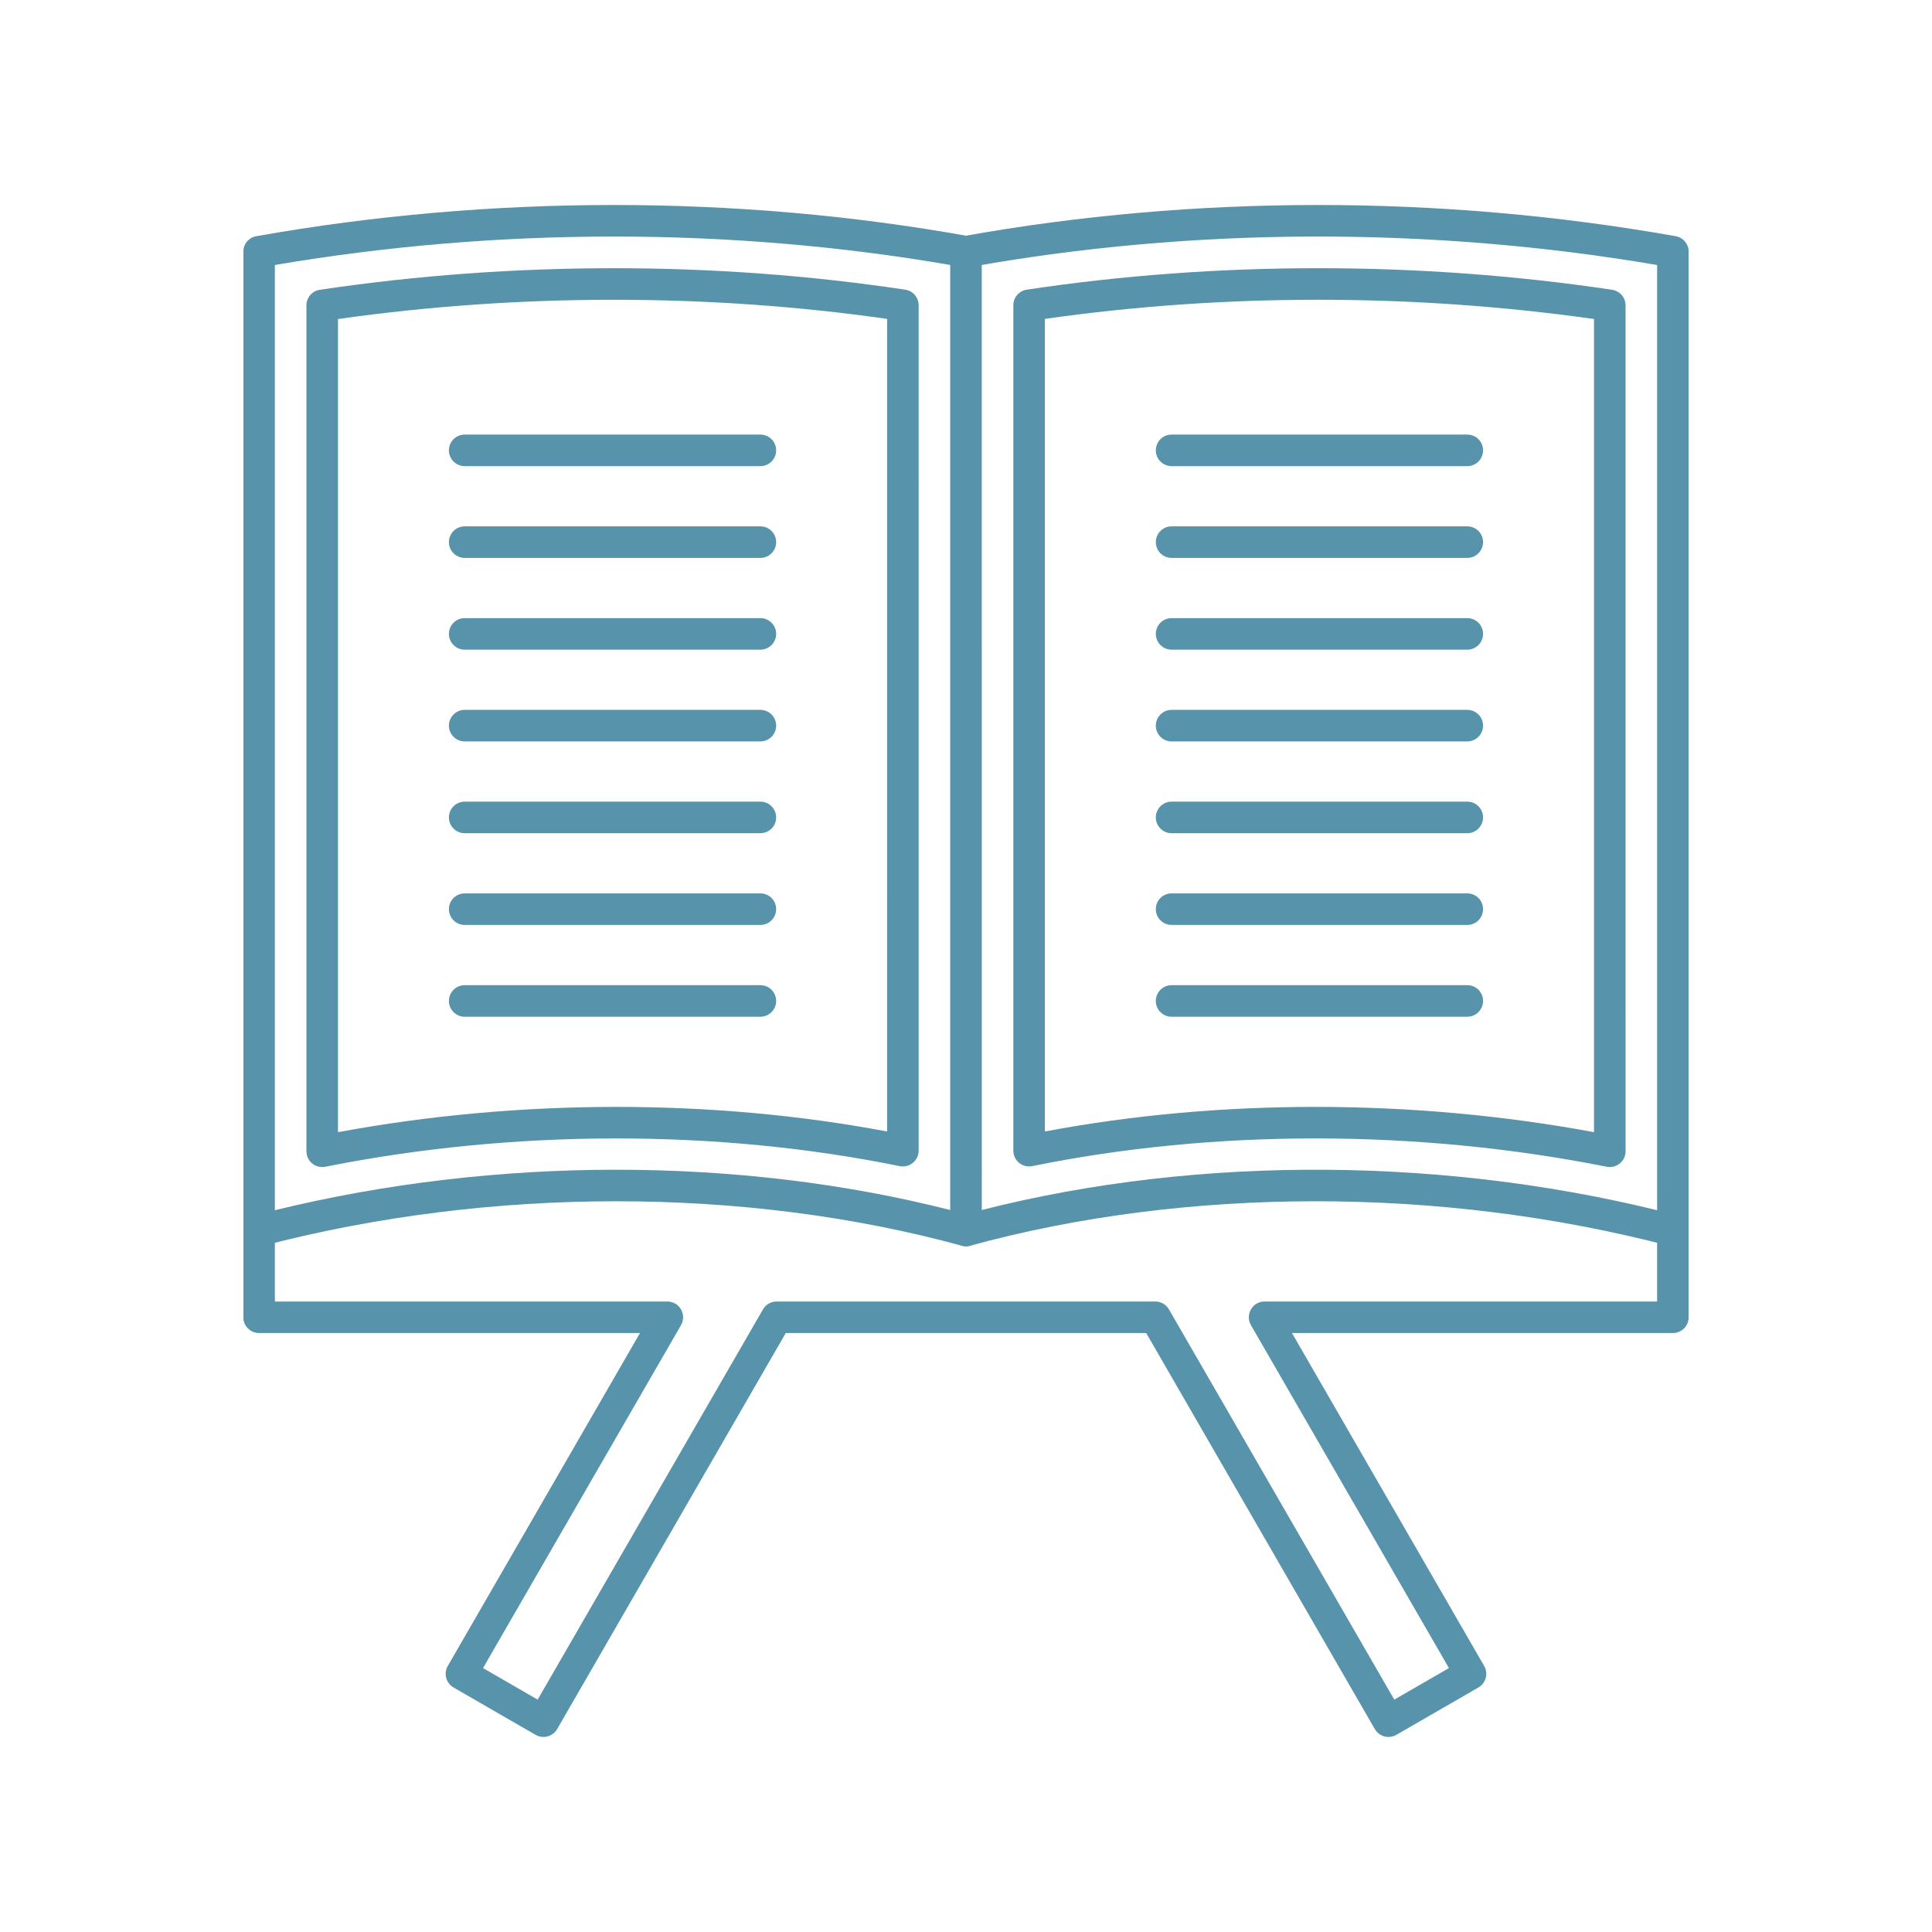 <svg xmlns="http://www.w3.org/2000/svg" xmlns:xlink="http://www.w3.org/1999/xlink" width="500" zoomAndPan="magnify" viewBox="0 0 375 375" height="500" preserveAspectRatio="xMidYMid meet" version="1.0"><defs><clipPath id="f8ec5dfb16"><path d="M 184 39 L 327.75 39 L 327.75 242 L 184 242 Z M 184 39 " clip-rule="nonzero"/></clipPath><clipPath id="9ece982afe"><path d="M 47.25 39 L 191 39 L 191 242 L 47.25 242 Z M 47.25 39 " clip-rule="nonzero"/></clipPath><clipPath id="97a8adf750"><path d="M 47.25 235 L 327.75 235 L 327.75 337.5 L 47.25 337.5 Z M 47.25 235 " clip-rule="nonzero"/></clipPath></defs><g clip-path="url(#f8ec5dfb16)"><path fill="#5793aa" d="M 187.492 241.906 C 186.148 241.906 184.914 241.008 184.543 239.648 C 184.098 238.016 185.055 236.328 186.688 235.883 C 228.582 224.43 277.531 224.105 321.645 234.906 L 321.645 51.434 C 277.566 43.93 231.418 44.074 188.039 51.871 C 186.375 52.172 184.781 51.062 184.48 49.398 C 184.18 47.73 185.289 46.145 186.957 45.844 C 231.871 37.773 279.695 37.773 325.242 45.844 C 326.703 46.098 327.77 47.367 327.77 48.855 L 327.77 238.836 C 327.77 239.789 327.328 240.68 326.578 241.262 C 325.832 241.844 324.848 242.039 323.934 241.805 C 279.848 230.289 230.41 230.281 188.301 241.793 C 188.035 241.867 187.758 241.906 187.492 241.906 Z M 187.492 241.906 " fill-opacity="1" fill-rule="evenodd"/></g><path fill="#5793aa" d="M 255.336 214.848 C 273.473 214.848 291.746 216.48 309.395 219.754 L 309.395 61.922 C 274.266 56.945 237.531 56.938 202.812 61.898 L 202.812 219.621 C 219.688 216.438 237.445 214.848 255.336 214.848 Z M 312.457 226.523 C 312.254 226.523 312.055 226.504 311.859 226.465 C 275.305 219.18 235.707 219.133 200.359 226.344 C 199.465 226.531 198.523 226.293 197.809 225.711 C 197.102 225.133 196.688 224.258 196.688 223.34 L 196.688 59.25 C 196.688 57.738 197.789 56.449 199.289 56.227 C 236.23 50.66 275.516 50.668 312.902 56.242 C 314.41 56.469 315.52 57.758 315.52 59.27 L 315.523 223.461 C 315.523 224.379 315.105 225.246 314.398 225.828 C 313.852 226.281 313.16 226.523 312.457 226.523 Z M 312.457 226.523 " fill-opacity="1" fill-rule="evenodd"/><path fill="#5793aa" d="M 284.801 90.477 L 227.406 90.477 C 225.715 90.477 224.344 89.109 224.344 87.414 C 224.344 85.723 225.715 84.352 227.406 84.352 L 284.801 84.352 C 286.492 84.352 287.859 85.723 287.859 87.414 C 287.859 89.109 286.488 90.477 284.801 90.477 Z M 284.801 90.477 " fill-opacity="1" fill-rule="evenodd"/><path fill="#5793aa" d="M 284.801 108.289 L 227.406 108.289 C 225.715 108.289 224.344 106.918 224.344 105.227 C 224.344 103.535 225.715 102.164 227.406 102.164 L 284.801 102.164 C 286.492 102.164 287.859 103.535 287.859 105.227 C 287.859 106.918 286.488 108.289 284.801 108.289 Z M 284.801 108.289 " fill-opacity="1" fill-rule="evenodd"/><path fill="#5793aa" d="M 284.801 126.102 L 227.406 126.102 C 225.715 126.102 224.344 124.73 224.344 123.039 C 224.344 121.344 225.715 119.977 227.406 119.977 L 284.801 119.977 C 286.492 119.977 287.859 121.344 287.859 123.039 C 287.859 124.73 286.488 126.102 284.801 126.102 Z M 284.801 126.102 " fill-opacity="1" fill-rule="evenodd"/><path fill="#5793aa" d="M 284.801 143.91 L 227.406 143.91 C 225.715 143.91 224.344 142.539 224.344 140.848 C 224.344 139.156 225.715 137.785 227.406 137.785 L 284.801 137.785 C 286.492 137.785 287.859 139.156 287.859 140.848 C 287.859 142.539 286.488 143.91 284.801 143.91 Z M 284.801 143.91 " fill-opacity="1" fill-rule="evenodd"/><path fill="#5793aa" d="M 284.801 161.727 L 227.406 161.727 C 225.715 161.727 224.344 160.352 224.344 158.66 C 224.344 156.965 225.715 155.598 227.406 155.598 L 284.801 155.598 C 286.492 155.598 287.859 156.965 287.859 158.66 C 287.859 160.352 286.488 161.727 284.801 161.727 Z M 284.801 161.727 " fill-opacity="1" fill-rule="evenodd"/><path fill="#5793aa" d="M 284.801 179.531 L 227.406 179.531 C 225.715 179.531 224.344 178.16 224.344 176.469 C 224.344 174.777 225.715 173.406 227.406 173.406 L 284.801 173.406 C 286.492 173.406 287.859 174.777 287.859 176.469 C 287.859 178.16 286.488 179.531 284.801 179.531 Z M 284.801 179.531 " fill-opacity="1" fill-rule="evenodd"/><path fill="#5793aa" d="M 284.801 197.348 L 227.406 197.348 C 225.715 197.348 224.344 195.973 224.344 194.285 C 224.344 192.586 225.715 191.223 227.406 191.223 L 284.801 191.223 C 286.492 191.223 287.859 192.586 287.859 194.285 C 287.859 195.973 286.488 197.348 284.801 197.348 Z M 284.801 197.348 " fill-opacity="1" fill-rule="evenodd"/><g clip-path="url(#9ece982afe)"><path fill="#5793aa" d="M 53.352 51.434 L 53.352 234.906 C 96.105 224.438 143.414 224.426 184.434 234.863 L 184.434 51.426 C 141.785 44.078 96.578 44.078 53.352 51.434 Z M 50.289 241.898 C 49.621 241.898 48.953 241.684 48.41 241.262 C 47.668 240.68 47.227 239.789 47.227 238.836 L 47.227 48.855 C 47.227 47.367 48.289 46.098 49.75 45.844 C 95.305 37.773 143.117 37.773 188.039 45.844 C 189.496 46.105 190.559 47.375 190.559 48.855 L 190.562 238.836 C 190.562 239.793 190.113 240.695 189.355 241.273 C 188.594 241.855 187.613 242.047 186.688 241.793 C 144.578 230.289 95.148 230.289 51.059 241.805 C 50.805 241.867 50.543 241.898 50.289 241.898 Z M 50.289 241.898 " fill-opacity="1" fill-rule="evenodd"/></g><path fill="#5793aa" d="M 65.602 61.922 L 65.602 219.754 C 100.637 213.258 138.184 213.215 172.184 219.621 L 172.188 61.898 C 137.465 56.941 100.73 56.945 65.602 61.922 Z M 62.539 226.523 C 61.836 226.523 61.148 226.281 60.594 225.828 C 59.883 225.246 59.477 224.379 59.477 223.461 L 59.477 59.27 C 59.477 57.758 60.586 56.469 62.086 56.246 C 99.473 50.676 138.766 50.66 175.699 56.227 C 177.199 56.449 178.309 57.738 178.309 59.25 L 178.312 223.34 C 178.312 224.258 177.895 225.133 177.18 225.715 C 176.473 226.293 175.535 226.531 174.633 226.344 C 139.289 219.141 99.684 219.18 63.137 226.465 C 62.934 226.504 62.734 226.523 62.539 226.523 Z M 62.539 226.523 " fill-opacity="1" fill-rule="evenodd"/><path fill="#5793aa" d="M 147.59 90.477 L 90.199 90.477 C 88.508 90.477 87.133 89.109 87.133 87.414 C 87.133 85.723 88.508 84.352 90.195 84.352 L 147.59 84.352 C 149.281 84.352 150.652 85.723 150.652 87.414 C 150.652 89.109 149.277 90.477 147.59 90.477 Z M 147.59 90.477 " fill-opacity="1" fill-rule="evenodd"/><path fill="#5793aa" d="M 147.59 108.289 L 90.199 108.289 C 88.508 108.289 87.133 106.918 87.133 105.227 C 87.133 103.535 88.508 102.164 90.195 102.164 L 147.59 102.164 C 149.281 102.164 150.652 103.535 150.652 105.227 C 150.652 106.918 149.277 108.289 147.59 108.289 Z M 147.59 108.289 " fill-opacity="1" fill-rule="evenodd"/><path fill="#5793aa" d="M 147.59 126.102 L 90.199 126.102 C 88.508 126.102 87.133 124.73 87.133 123.039 C 87.133 121.344 88.508 119.977 90.195 119.977 L 147.59 119.977 C 149.281 119.977 150.652 121.344 150.652 123.039 C 150.652 124.73 149.277 126.102 147.59 126.102 Z M 147.59 126.102 " fill-opacity="1" fill-rule="evenodd"/><path fill="#5793aa" d="M 147.59 143.91 L 90.199 143.91 C 88.508 143.91 87.133 142.539 87.133 140.848 C 87.133 139.156 88.508 137.785 90.195 137.785 L 147.59 137.785 C 149.281 137.785 150.652 139.156 150.652 140.848 C 150.652 142.539 149.277 143.91 147.59 143.91 Z M 147.59 143.91 " fill-opacity="1" fill-rule="evenodd"/><path fill="#5793aa" d="M 147.59 161.727 L 90.199 161.727 C 88.508 161.727 87.133 160.352 87.133 158.66 C 87.133 156.965 88.508 155.598 90.195 155.598 L 147.59 155.598 C 149.281 155.598 150.652 156.965 150.652 158.66 C 150.652 160.352 149.277 161.727 147.59 161.727 Z M 147.59 161.727 " fill-opacity="1" fill-rule="evenodd"/><path fill="#5793aa" d="M 147.59 179.531 L 90.199 179.531 C 88.508 179.531 87.133 178.16 87.133 176.469 C 87.133 174.777 88.508 173.406 90.195 173.406 L 147.59 173.406 C 149.281 173.406 150.652 174.777 150.652 176.469 C 150.652 178.16 149.277 179.531 147.59 179.531 Z M 147.59 179.531 " fill-opacity="1" fill-rule="evenodd"/><path fill="#5793aa" d="M 147.59 197.348 L 90.199 197.348 C 88.508 197.348 87.133 195.973 87.133 194.285 C 87.133 192.586 88.508 191.223 90.195 191.223 L 147.59 191.223 C 149.281 191.223 150.652 192.586 150.652 194.285 C 150.652 195.973 149.277 197.348 147.59 197.348 Z M 147.59 197.348 " fill-opacity="1" fill-rule="evenodd"/><g clip-path="url(#97a8adf750)"><path fill="#5793aa" d="M 269.504 337.145 L 269.492 337.145 C 269.23 337.145 268.969 337.105 268.715 337.039 C 267.93 336.828 267.258 336.316 266.852 335.613 L 222.477 258.742 L 152.516 258.742 L 108.141 335.613 C 107.73 336.316 107.059 336.828 106.277 337.039 C 105.492 337.246 104.656 337.141 103.953 336.73 L 88.043 327.543 C 86.574 326.703 86.066 324.824 86.918 323.359 L 124.223 258.742 L 50.289 258.742 C 48.598 258.742 47.227 257.379 47.227 255.688 L 47.227 238.484 C 47.227 236.797 48.598 235.422 50.289 235.422 C 51.98 235.422 53.352 236.797 53.352 238.484 L 53.352 252.625 L 129.477 252.625 C 129.762 252.613 130.043 252.652 130.324 252.727 C 130.688 252.824 131.02 252.988 131.316 253.199 C 131.68 253.461 131.969 253.785 132.18 254.156 C 132.395 254.52 132.531 254.934 132.574 255.375 C 132.613 255.746 132.582 256.117 132.484 256.484 C 132.41 256.758 132.293 257.02 132.152 257.266 L 93.754 323.773 L 104.359 329.898 L 148.062 254.207 C 148.125 254.094 148.188 253.992 148.266 253.887 C 148.52 253.531 148.844 253.242 149.211 253.035 C 149.578 252.824 149.992 252.684 150.441 252.637 C 150.562 252.625 150.684 252.617 150.805 252.625 L 224.188 252.625 C 224.309 252.617 224.426 252.625 224.555 252.637 C 224.992 252.684 225.398 252.816 225.762 253.027 C 226.129 253.238 226.461 253.523 226.723 253.895 C 226.801 253.992 226.863 254.098 226.922 254.207 L 270.629 329.898 L 281.238 323.773 L 242.836 257.266 C 242.695 257.02 242.578 256.758 242.504 256.484 C 242.406 256.117 242.375 255.746 242.414 255.375 C 242.457 254.934 242.598 254.52 242.809 254.156 C 243.023 253.785 243.312 253.461 243.668 253.199 C 243.973 252.984 244.316 252.816 244.68 252.723 C 244.953 252.652 245.234 252.613 245.516 252.625 L 321.641 252.625 L 321.641 238.836 C 321.641 237.145 323.012 235.773 324.699 235.773 C 326.391 235.773 327.762 237.145 327.762 238.836 L 327.766 255.688 C 327.766 257.379 326.391 258.742 324.699 258.742 L 250.77 258.742 L 288.074 323.359 C 288.918 324.824 288.414 326.703 286.949 327.543 L 271.039 336.73 C 270.566 337.004 270.035 337.145 269.504 337.145 Z M 269.504 337.145 " fill-opacity="1" fill-rule="evenodd"/></g></svg>